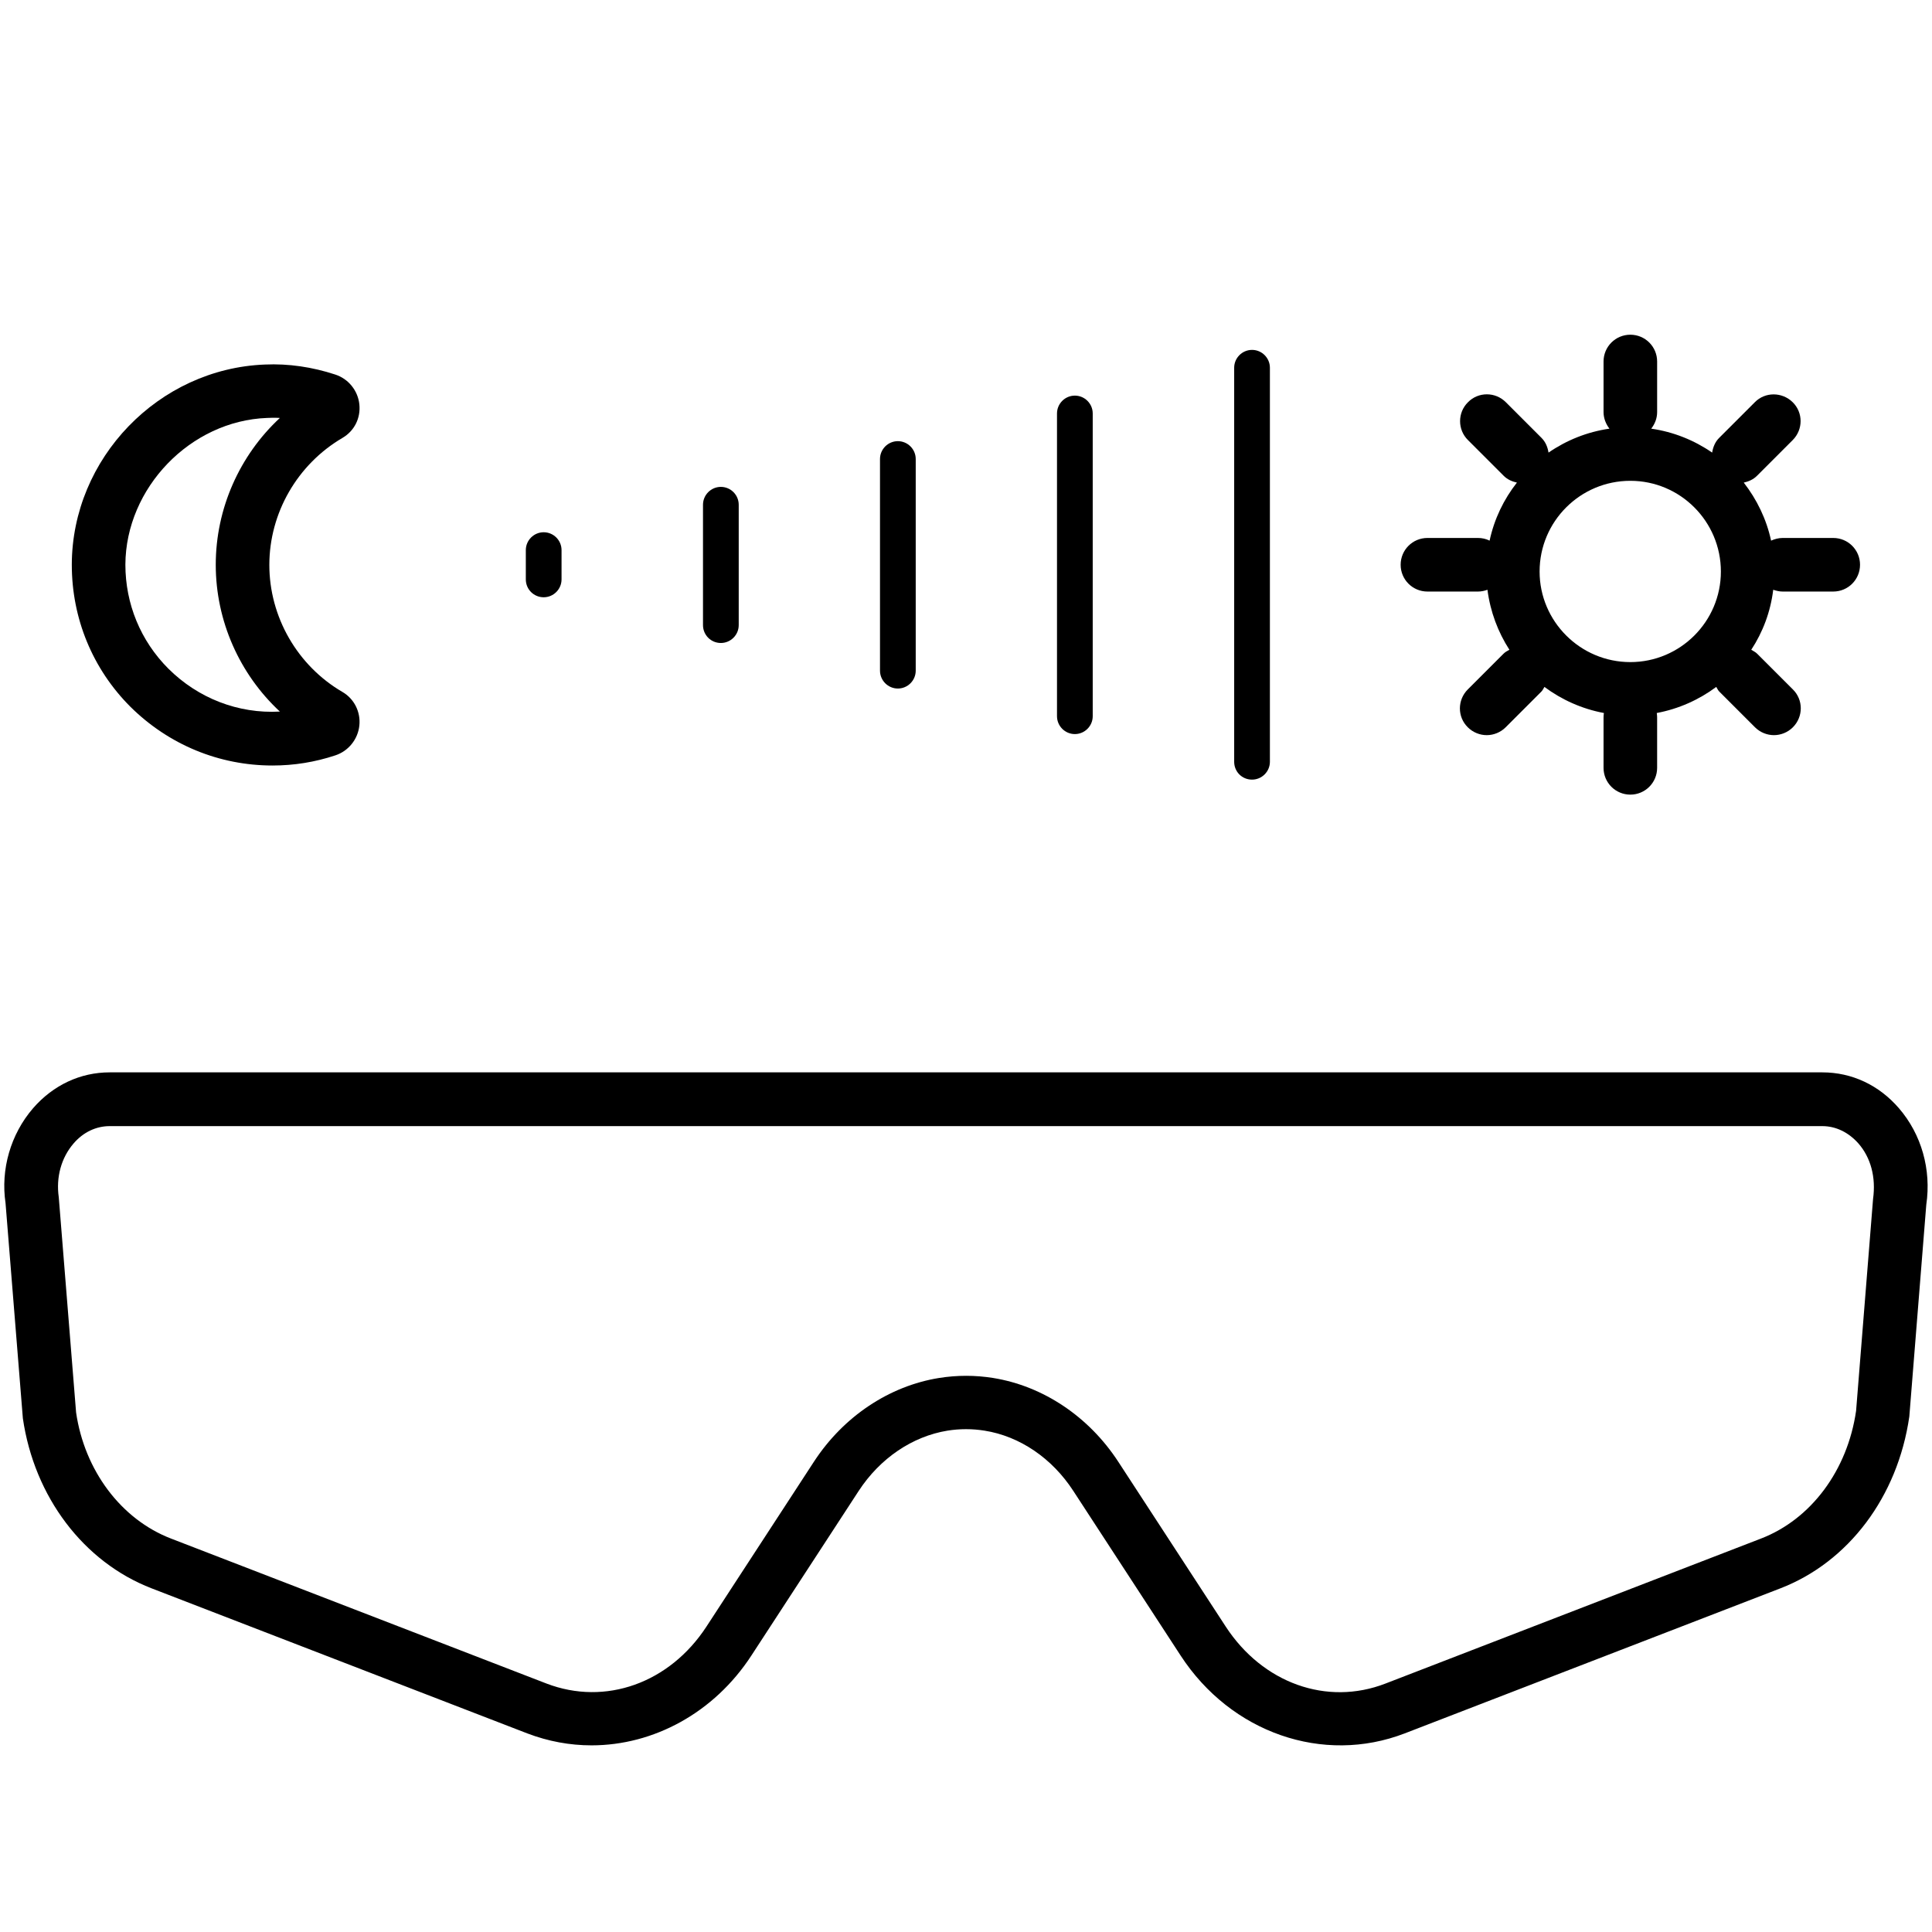 <?xml version="1.0" encoding="utf-8"?>
<!-- Generator: Adobe Illustrator 28.1.0, SVG Export Plug-In . SVG Version: 6.00 Build 0)  -->
<svg version="1.1" id="Calque_1" xmlns="http://www.w3.org/2000/svg" xmlns:xlink="http://www.w3.org/1999/xlink" x="0px" y="0px"
	 viewBox="0 0 108.17 108.17" style="enable-background:new 0 0 108.17 108.17;" xml:space="preserve">
<style type="text/css">
	.st0{fill:#FFFFFF;}
	.st1{fill:none;stroke:#000000;stroke-width:3;stroke-linecap:round;stroke-miterlimit:10;}
	.st2{fill:#04A339;}
	.st3{fill:none;stroke:#04A339;stroke-width:3;stroke-linecap:round;stroke-miterlimit:10;}
</style>
<g>
	<path d="M106.32,62.05c-1.12-1.3-2.64-2.01-4.29-2.01H6.14c-1.64,0-3.16,0.71-4.29,2.01c-1.26,1.46-1.82,3.43-1.54,5.31l0.97,12.05
		c0.64,4.4,3.4,8.05,7.21,9.52l21.03,8.12c1.18,0.45,2.39,0.67,3.6,0.67c3.47,0,6.86-1.82,8.95-5.03l6.01-9.22
		c1.19-1.82,3-3.05,4.97-3.37c0.69-0.11,1.38-0.11,2.07,0c1.97,0.31,3.78,1.54,4.97,3.37l6.01,9.22c2.82,4.33,7.98,6.12,12.55,4.36
		l21.03-8.12c3.81-1.47,6.57-5.12,7.22-9.62l0.95-11.86C108.14,65.48,107.58,63.51,106.32,62.05z M104.87,67.13l-0.95,11.86
		c-0.48,3.33-2.52,6.07-5.32,7.15l-21.03,8.12c-3.28,1.27-6.88-0.02-8.95-3.2l-6.01-9.22c-1.65-2.53-4.21-4.24-7.01-4.69
		c-1-0.16-2.01-0.16-3.02,0c-2.8,0.45-5.36,2.16-7.01,4.69l-6.01,9.22c-2.07,3.18-5.67,4.46-8.96,3.2L9.57,86.14
		c-2.8-1.08-4.84-3.82-5.31-7.06L3.29,67.03c-0.16-1.12,0.14-2.21,0.83-3.01c0.54-0.63,1.26-0.97,2.02-0.97h95.89
		c0.76,0,1.47,0.35,2.02,0.97C104.74,64.81,105.04,65.91,104.87,67.13z"/>
	<path d="M30.44,33.44c0.55,0,1-0.45,1-1v-1.64c0-0.55-0.45-1-1-1s-1,0.45-1,1v1.64C29.44,33,29.89,33.44,30.44,33.44z"/>
	<path d="M40.36,36c0.55,0,1-0.45,1-1v-6.74c0-0.55-0.45-1-1-1s-1,0.45-1,1V35C39.36,35.55,39.8,36,40.36,36z"/>
	<path d="M50.27,38.55c0.55,0,1-0.45,1-1V25.7c0-0.55-0.45-1-1-1s-1,0.45-1,1v11.85C49.27,38.1,49.72,38.55,50.27,38.55z"/>
	<path d="M60.18,41.1c0.55,0,1-0.45,1-1V23.15c0-0.55-0.45-1-1-1s-1,0.45-1,1V40.1C59.18,40.65,59.63,41.1,60.18,41.1z"/>
	<path d="M70.1,43.65c0.55,0,1-0.45,1-1V20.59c0-0.55-0.45-1-1-1s-1,0.45-1,1v22.06C69.1,43.21,69.54,43.65,70.1,43.65z"/>
	<path d="M15.26,42.86c1.2,0,2.38-0.19,3.52-0.57c0.73-0.24,1.26-0.9,1.34-1.67c0.08-0.76-0.29-1.5-0.95-1.88
		c-2.52-1.47-4.09-4.2-4.09-7.11c0-2.91,1.57-5.63,4.09-7.11c0.67-0.39,1.03-1.11,0.95-1.88c-0.08-0.77-0.61-1.43-1.35-1.67
		c-1.28-0.42-2.61-0.62-3.94-0.56c-5.95,0.23-10.8,5.25-10.81,11.21c0,3,1.16,5.83,3.28,7.95C9.44,41.69,12.26,42.86,15.26,42.86z
		 M14.95,23.4c0.1,0,0.21-0.01,0.31-0.01c0.14,0,0.27,0,0.41,0.01c-2.26,2.1-3.59,5.08-3.59,8.22s1.33,6.12,3.59,8.22
		c-2.34,0.13-4.58-0.75-6.24-2.4c-1.56-1.56-2.41-3.63-2.41-5.83C7.04,27.32,10.66,23.56,14.95,23.4z"/>
	<path d="M79.92,33.12h2.83c0.19,0,0.37-0.04,0.53-0.1c0.16,1.23,0.59,2.37,1.23,3.36c-0.11,0.06-0.23,0.12-0.33,0.22l-2,2
		c-0.59,0.59-0.59,1.54,0,2.12c0.29,0.29,0.68,0.44,1.06,0.44s0.77-0.15,1.06-0.44l2-2c0.08-0.08,0.11-0.17,0.17-0.26
		c0.97,0.72,2.1,1.23,3.33,1.46c-0.01,0.08-0.02,0.16-0.02,0.24v2.83c0,0.83,0.67,1.5,1.5,1.5s1.5-0.67,1.5-1.5v-2.83
		c0-0.08-0.01-0.16-0.02-0.24c1.23-0.23,2.36-0.74,3.33-1.46c0.06,0.09,0.09,0.18,0.17,0.26l2,2c0.29,0.29,0.68,0.44,1.06,0.44
		s0.77-0.15,1.06-0.44c0.59-0.59,0.59-1.54,0-2.12l-2-2c-0.1-0.1-0.22-0.15-0.33-0.22c0.65-0.99,1.08-2.13,1.23-3.36
		c0.17,0.06,0.35,0.1,0.53,0.1h2.83c0.83,0,1.5-0.67,1.5-1.5c0-0.83-0.67-1.5-1.5-1.5h-2.83c-0.23,0-0.45,0.06-0.65,0.15
		c-0.26-1.21-0.8-2.31-1.53-3.25c0.27-0.06,0.53-0.17,0.74-0.38l2-2c0.59-0.59,0.59-1.54,0-2.12s-1.54-0.59-2.12,0l-2,2
		c-0.23,0.23-0.34,0.52-0.39,0.82c-1-0.69-2.16-1.16-3.41-1.34c0.2-0.26,0.33-0.57,0.33-0.93v-2.83c0-0.83-0.67-1.5-1.5-1.5
		s-1.5,0.67-1.5,1.5v2.83c0,0.35,0.13,0.67,0.33,0.93c-1.25,0.18-2.41,0.65-3.41,1.34c-0.05-0.3-0.16-0.59-0.39-0.82l-2-2
		c-0.59-0.59-1.54-0.59-2.12,0c-0.59,0.58-0.59,1.54,0,2.12l2,2c0.21,0.21,0.47,0.32,0.74,0.38c-0.74,0.94-1.27,2.04-1.53,3.25
		c-0.2-0.1-0.42-0.15-0.65-0.15h-2.83c-0.83,0-1.5,0.67-1.5,1.5C78.42,32.45,79.09,33.12,79.92,33.12z M91.28,26.92
		c2.8,0,5.07,2.28,5.07,5.08c0,2.8-2.28,5.07-5.07,5.07c-2.8,0-5.08-2.28-5.08-5.07C86.2,29.19,88.48,26.92,91.28,26.92z"/>
</g>
</svg>
